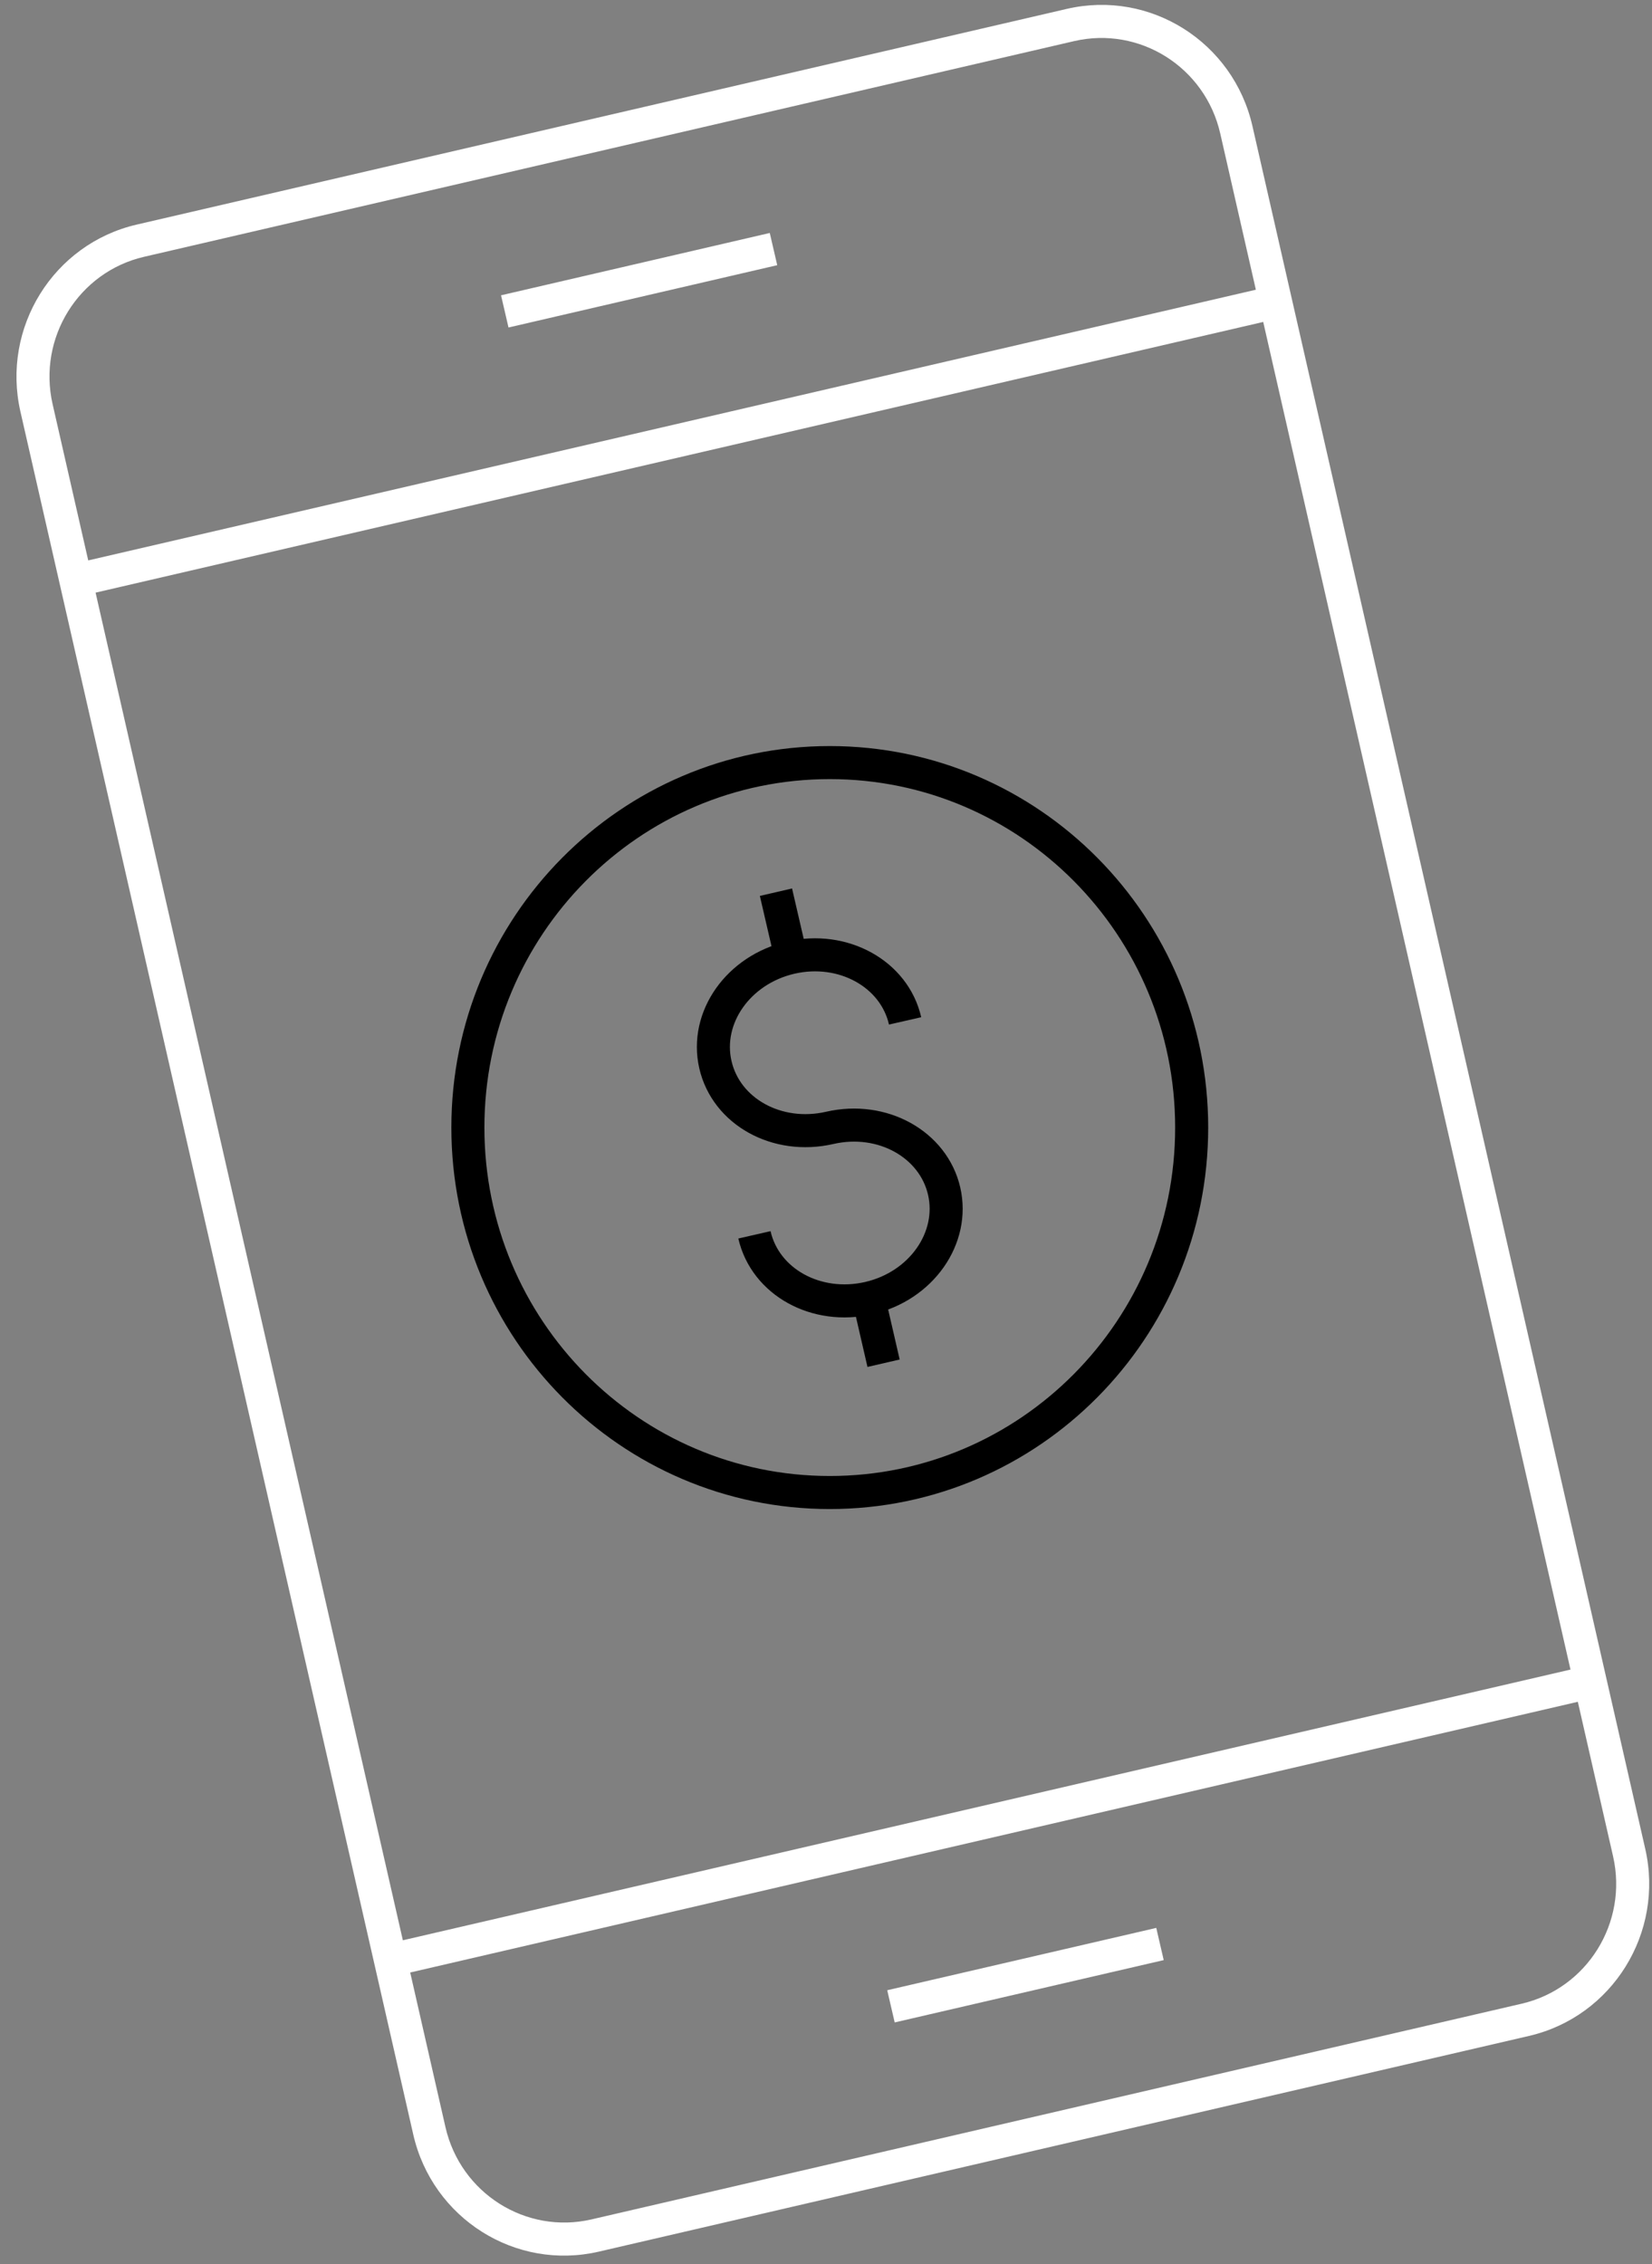 <?xml version="1.0" encoding="UTF-8"?> <svg xmlns="http://www.w3.org/2000/svg" width="100" height="137" viewBox="0 0 100 137" fill="none"><rect x="0" y="0" width="100" height="137" fill="#808080" stroke="none"/><path fill-rule="evenodd" clip-rule="evenodd" d="M3.185 24.461C2.27 20.448 4.756 16.459 8.719 15.54L65.021 2.488C68.984 1.569 72.949 4.063 73.864 8.076L76.021 17.532L5.341 33.912L3.185 24.461ZM5.786 35.862L24.386 117.411L95.066 101.03L76.466 19.482L5.786 35.862ZM95.51 102.98L24.831 119.361L26.964 128.714C27.879 132.727 31.844 135.22 35.807 134.301L92.109 121.249C96.072 120.33 98.558 116.341 97.643 112.328L95.51 102.98ZM8.274 13.591C3.222 14.762 0.079 19.836 1.237 24.913L25.016 129.165C26.174 134.242 31.199 137.423 36.252 136.251L92.554 123.199C97.606 122.027 100.749 116.953 99.591 111.877L75.812 7.624C74.654 2.547 69.629 -0.633 64.576 0.538L8.274 13.591ZM47.048 16.047L30.781 19.818L30.329 17.87L46.596 14.098L47.048 16.047ZM54.158 122.382L70.443 118.611L69.992 116.662L53.706 120.434L54.158 122.382Z" fill="white"></path><path d="M45.668 74.723C46.32 77.575 49.409 79.283 52.592 78.551C55.775 77.819 57.803 74.911 57.152 72.078C56.5 69.244 53.411 67.518 50.228 68.25C47.046 68.981 43.956 67.274 43.304 64.422C42.653 61.57 44.7 58.68 47.864 57.948C51.029 57.216 54.137 58.924 54.788 61.776M47.883 57.929L46.971 53.989M53.485 82.492L52.573 78.532M72.135 68.231C72.135 80.428 62.327 90.316 50.228 90.316C38.13 90.316 28.322 80.428 28.322 68.231C28.322 56.033 38.13 46.146 50.228 46.146C62.327 46.146 72.135 56.033 72.135 68.231Z" stroke="black" stroke-width="2" stroke-miterlimit="10"></path></svg> 